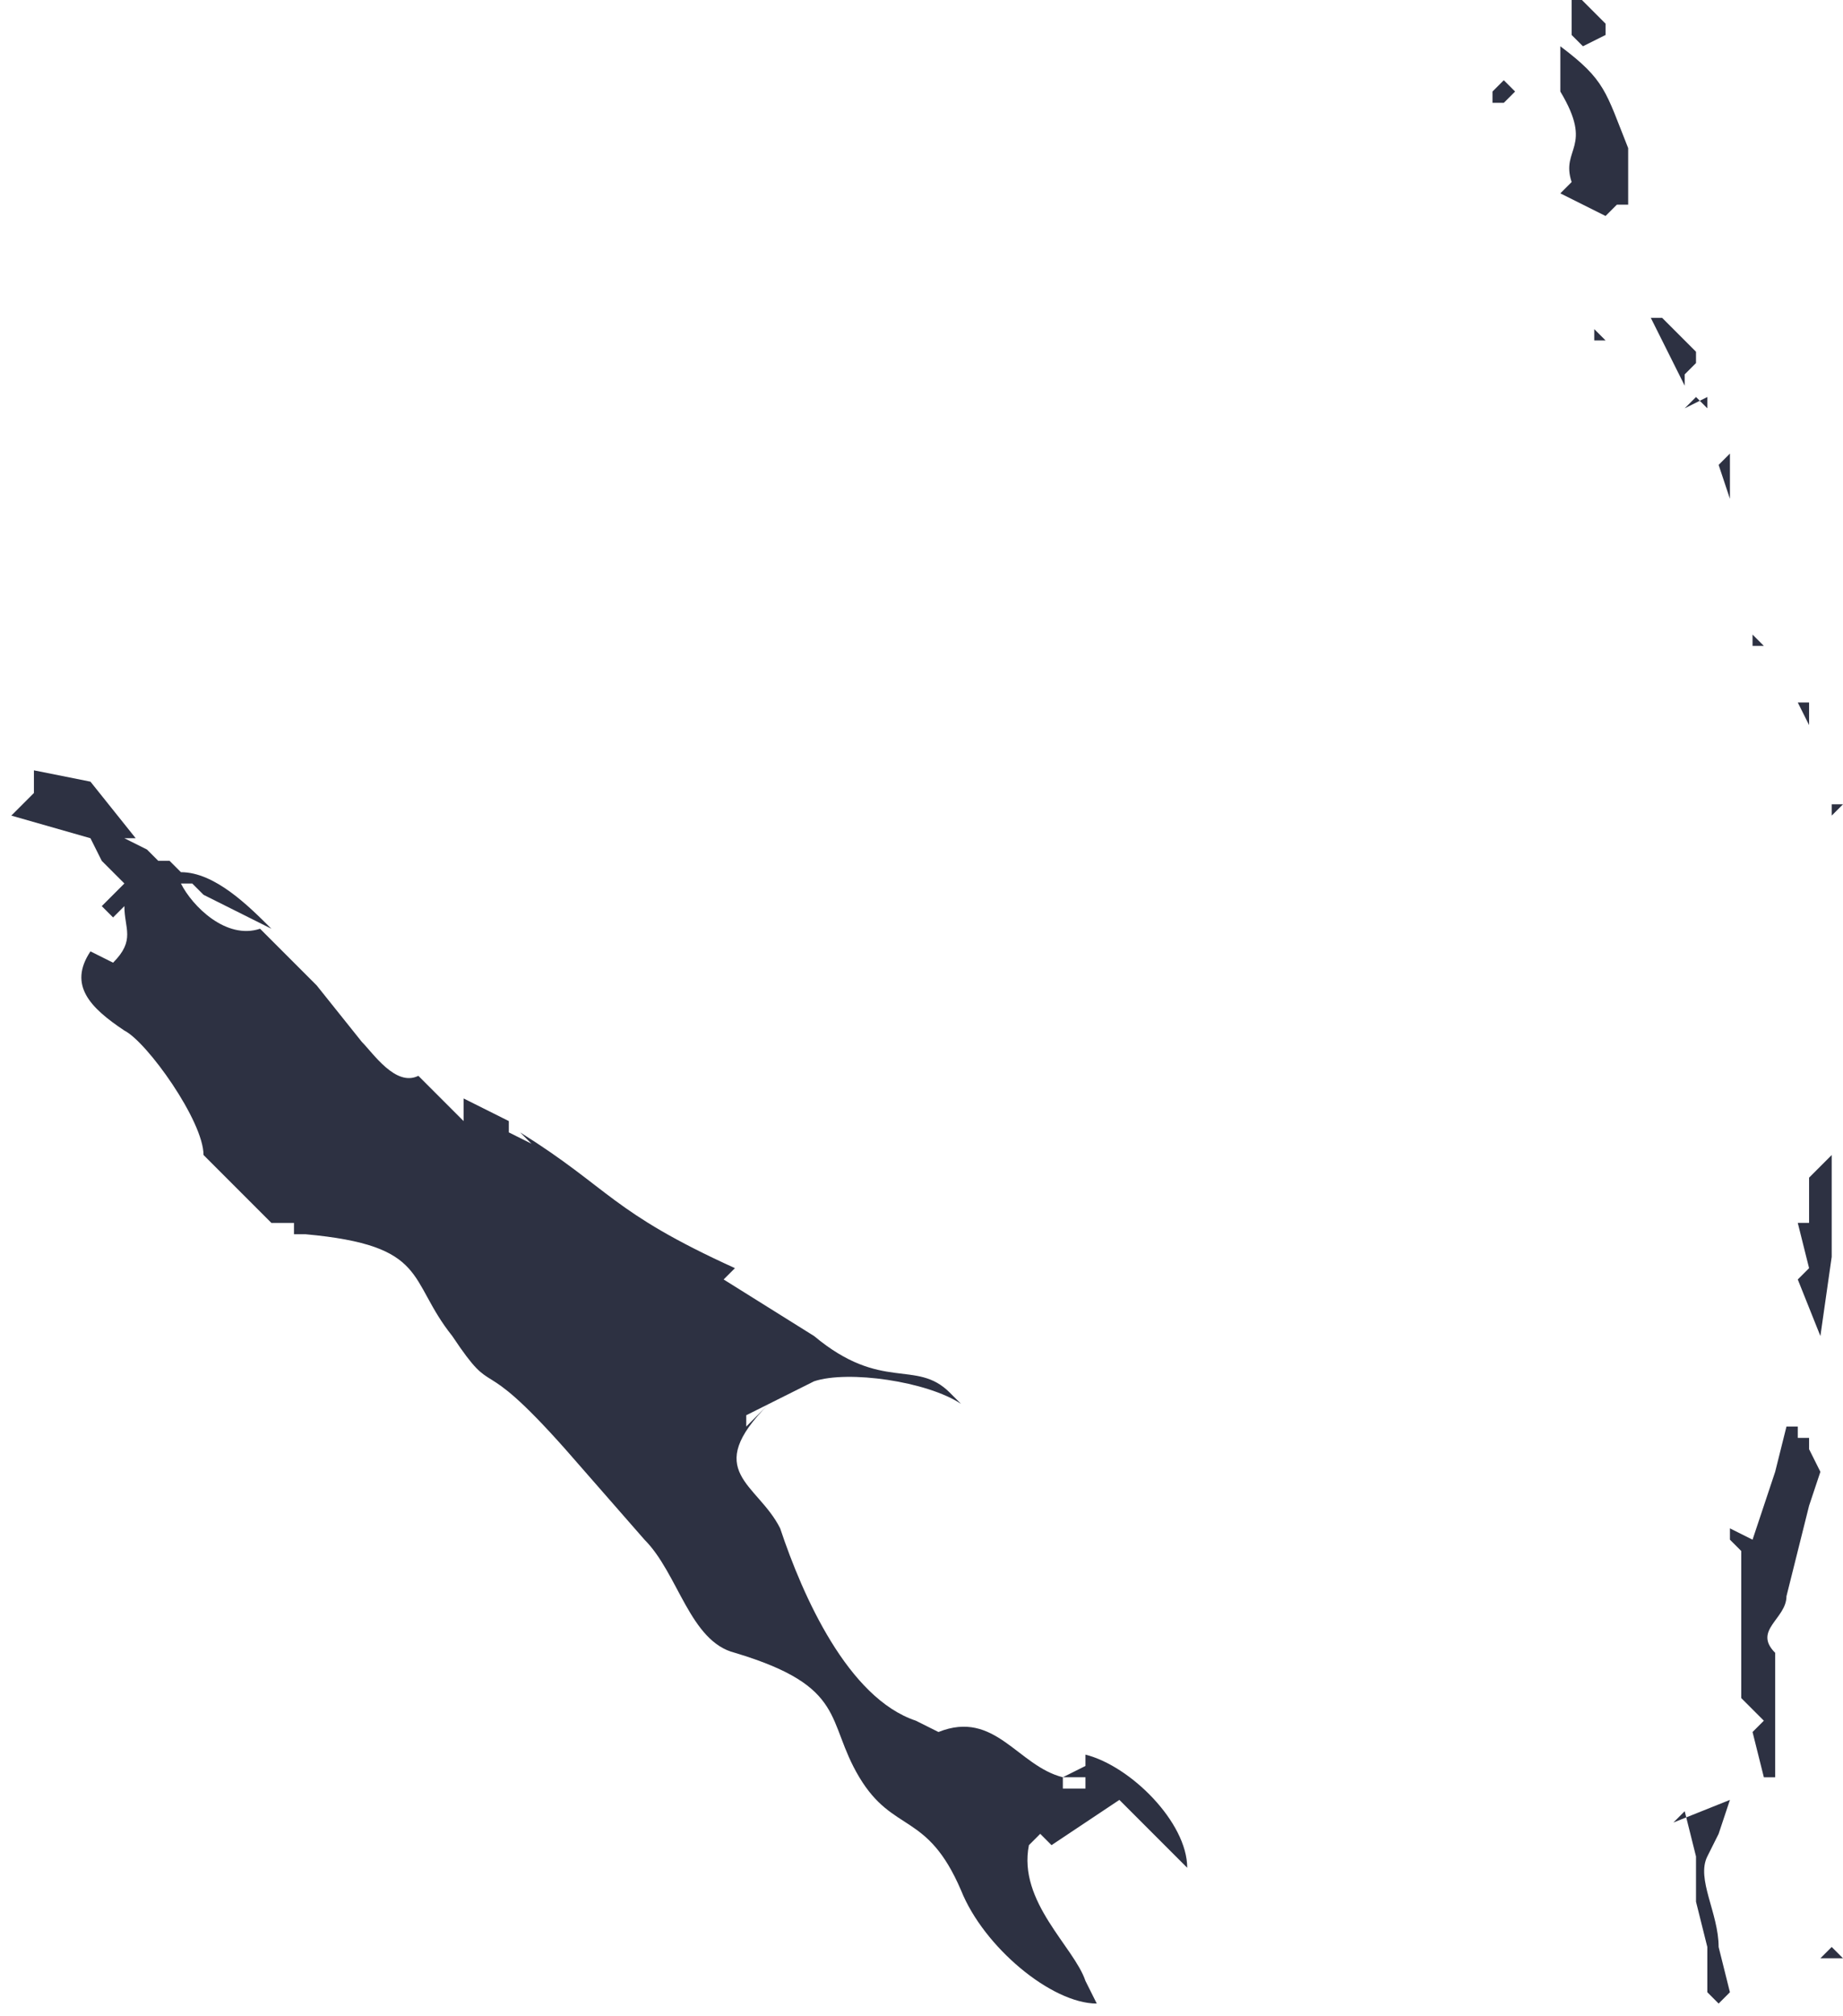 <?xml version="1.0" encoding="UTF-8"?> <!-- Creator: CorelDRAW 2020 (64-Bit) --> <svg xmlns="http://www.w3.org/2000/svg" xmlns:xlink="http://www.w3.org/1999/xlink" xmlns:xodm="http://www.corel.com/coreldraw/odm/2003" xml:space="preserve" width="9.674mm" height="10.575mm" style="shape-rendering:geometricPrecision; text-rendering:geometricPrecision; image-rendering:optimizeQuality; fill-rule:evenodd; clip-rule:evenodd" viewBox="0 0 1.63 1.78"> <defs> <style type="text/css"> <![CDATA[ .fil0 {fill:#2D3142;fill-rule:nonzero} ]]> </style> </defs> <g id="Слой_x0020_1">  <path id="path5502_1_" class="fil0" d="M1.49 1.6l0.01 0.04 0 0.04 0.01 0.04 -0 0.04 0.01 0.01 0.01 -0.01 -0.01 -0.04c0,-0.03 -0.02,-0.06 -0.01,-0.08l0.01 -0.02 0.01 -0.03 -0.05 0.02zm-0.07 -1.57l-0.02 0.01 -0.01 -0.01 0 -0.04 0.03 0.03zm0.02 0.15l-0.01 -0 -0.01 0.01 -0.04 -0.02 0.01 -0.01c-0.01,-0.03 0.02,-0.03 -0.01,-0.08l-0 -0.04c0.04,0.03 0.04,0.04 0.06,0.09l0 0.05zm-0.8 0.95l0.08 0.05c0.06,0.05 0.09,0.02 0.12,0.05l0.01 0.01c-0.03,-0.02 -0.1,-0.03 -0.13,-0.02l-0.06 0.03 0 0.01 0.02 -0.02 0 0c-0.06,0.06 -0.01,0.07 0.01,0.11 0.02,0.06 0.06,0.15 0.12,0.17l0.02 0.01c0.05,-0.02 0.07,0.03 0.11,0.04l0 0.01 0.02 -0 0 -0.01 -0.02 0 0.02 -0.01 -0 -0.01c0.04,0.01 0.09,0.06 0.09,0.1l-0.06 -0.06 -0.06 0.04 -0.01 -0.01 -0.01 0.01c-0.01,0.05 0.04,0.09 0.05,0.12l0.01 0.02c-0.04,-0 -0.1,-0.05 -0.12,-0.1 -0.03,-0.07 -0.06,-0.05 -0.09,-0.1 -0.03,-0.05 -0.01,-0.08 -0.11,-0.11 -0.04,-0.01 -0.05,-0.07 -0.08,-0.1l-0.07 -0.08c-0.08,-0.09 -0.06,-0.04 -0.1,-0.1 -0.04,-0.05 -0.02,-0.08 -0.13,-0.09l-0.01 -0 -0 -0.01 -0.02 0 -0.06 -0.06c0,-0.03 -0.05,-0.1 -0.07,-0.11 -0.03,-0.02 -0.05,-0.04 -0.03,-0.07l0.02 0.01c0.02,-0.02 0.01,-0.03 0.01,-0.05l-0.01 0.01 -0.01 -0.01 0.02 -0.02 -0.02 -0.02 0.01 0.02 -0.02 -0.04 -0.07 -0.02 0.02 -0.02 0 -0.02 0.05 0.01 0.04 0.05 -0.01 -0 0.02 0.01 0.01 0.01 0.01 -0 0.01 0.01c0.03,-0 0.06,0.03 0.08,0.05l-0.06 -0.03 -0.01 -0.01 -0.01 -0c0.01,0.02 0.04,0.05 0.07,0.04l0.06 0.06 -0 0.01 0 -0.01 -0.01 -0.01 0.04 0.05c0.01,0.01 0.03,0.04 0.05,0.03l0.04 0.04 -0 -0.02 0.04 0.02 -0 0.01 0.02 0.01 -0.01 -0.01c0.08,0.05 0.08,0.07 0.19,0.12zm0.92 -0.56l-0.01 0 0 -0.01 0.01 0 0 0 -0.01 0zm0.04 0.51l0 -0.04 0.02 -0.02 0 0.09 -0.01 0.07 -0.02 -0.05 0.01 -0.01 -0.01 -0.04zm-0.28 -0.99l0.01 0 0.01 -0.01 -0.01 -0.01 -0.01 0.01 0 0.01zm0.3 1.64l-0.01 -0 0.01 -0.01 0.01 0.01zm-0.02 -0.45l0 -0.01 -0.01 -0 -0 -0.01 -0.01 0 -0.01 0.04 -0.02 0.06 -0.02 -0.01 -0 0.01 0.01 0.01 0 0.03 -0 0.04 0 0.06 0.02 0.02 -0.01 0.01 0.01 0.04 0.01 -0 -0 -0.02 0 -0.04 -0 -0.05c-0.02,-0.02 0.01,-0.03 0.01,-0.05l0.02 -0.08 0.01 -0.03zm-0.18 -0.98l-0.01 -0.01 -0 0.01 0.01 0zm0.07 0.03l0.01 -0.01 -0 -0.01 -0.03 -0.03 -0.01 -0 0.03 0.06zm0.01 0.02l0.01 0.01 0 -0.01 -0.02 0.01zm0.03 0.09l-0 -0.04 -0.01 0.01 0.01 0.03zm0.07 0.19l0 -0.01 -0.01 -0 0.01 0.02zm0.02 0.09l0.01 -0.01 -0.01 -0 -0 0.01 0.01 0zm0.01 0.04l0.01 0.06 -0.01 0.01 0.01 0c0.01,-0.03 -0.01,-0.06 -0.01,-0.09l-0 0.01z"></path> </g> </svg> 